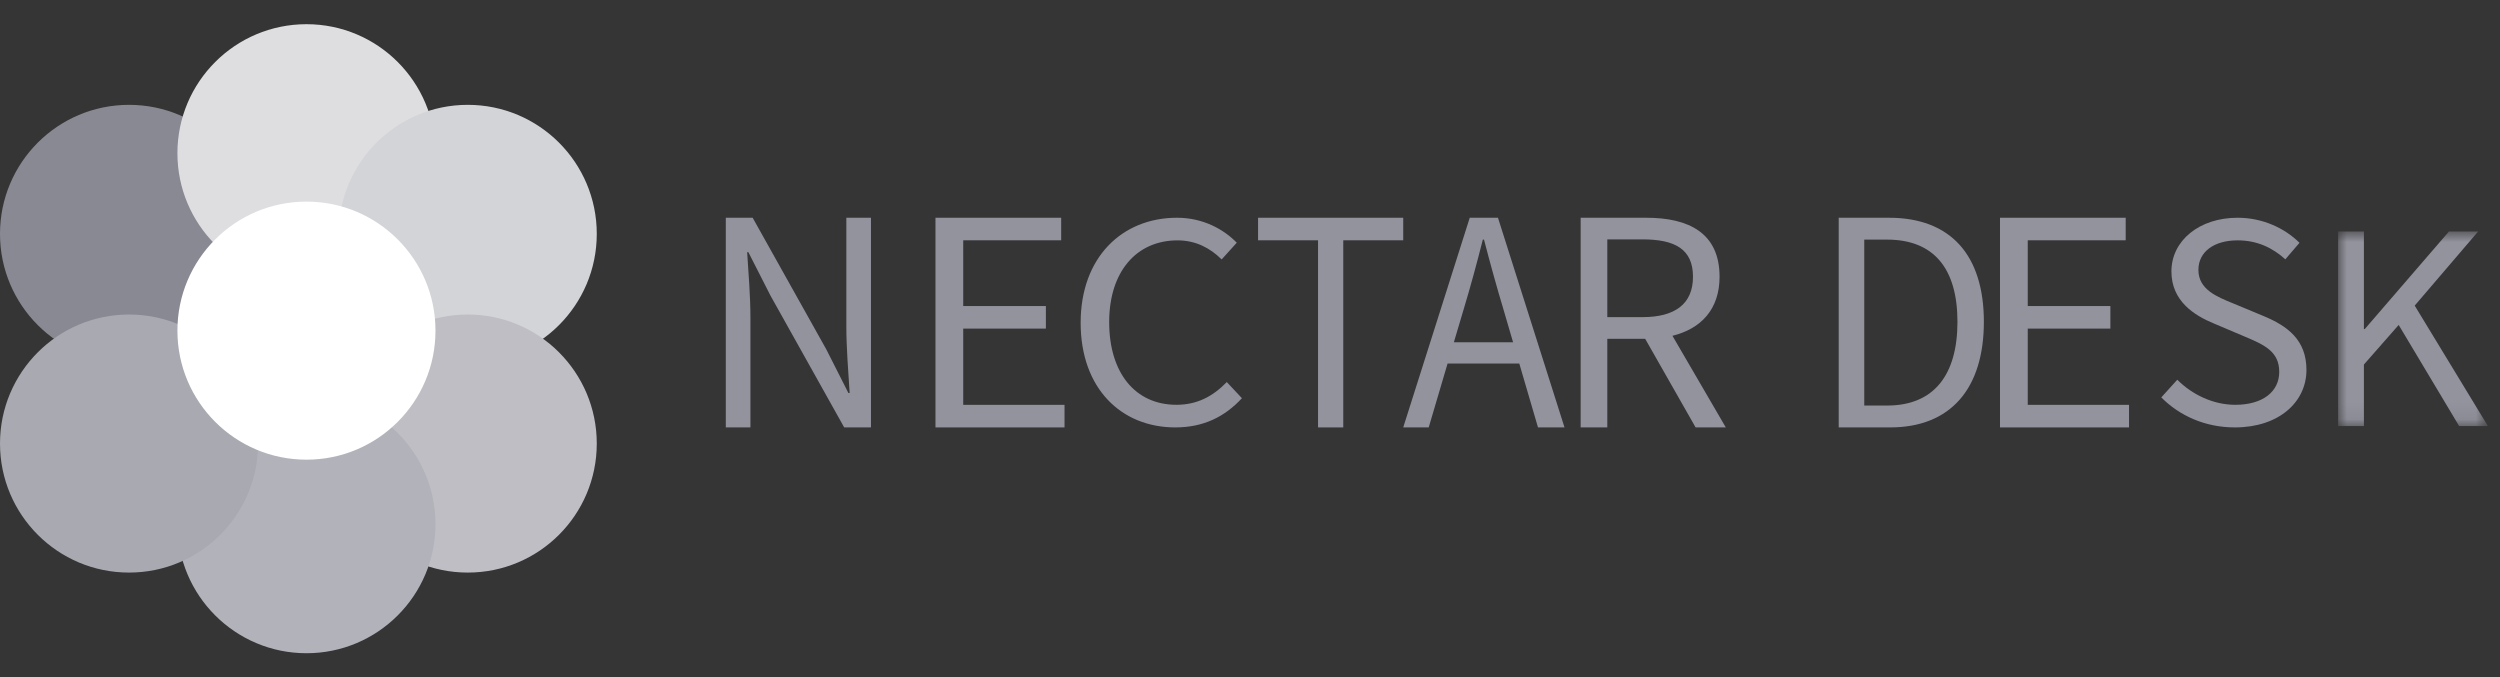 <svg xmlns="http://www.w3.org/2000/svg" xmlns:xlink="http://www.w3.org/1999/xlink" width="155" height="42" viewBox="0 0 155 42">
  <rect x="0" y="0" width="155" height="42" fill="#333333" stroke="none"/>
  <defs>
    <polygon id="nectardesk-logo-a" points=".963 .852 10.25 .852 10.25 12.916 .963 12.916"/>
  </defs>
  <g fill="none" fill-rule="evenodd">
    <rect width="155" height="42" fill="#FFF" fill-opacity=".01"/>
    <g transform="translate(0 1)">
      <path fill="#92939D" d="M52.473,19.228 C52.473,20.588 52.597,22.052 52.678,23.364 L52.6,23.364 L51.237,20.673 L46.664,12.5 L45,12.5 L45,25.5 L46.527,25.5 L46.527,18.697 C46.527,17.337 46.405,15.95 46.324,14.636 L46.4,14.636 L47.765,17.32 L52.34,25.5 L54,25.5 L54,12.5 L52.473,12.5 L52.473,19.228 Z"/>
      <polygon fill="#92939D" points="59.72 19.373 64.844 19.373 64.844 17.975 59.72 17.975 59.72 13.898 65.793 13.898 65.793 12.5 58 12.5 58 25.5 66 25.5 66 24.1 59.72 24.1"/>
      <path fill="#92939D" d="M72.939,24.097 C70.384,24.097 68.769,22.121 68.769,18.968 C68.769,15.845 70.459,13.903 73.006,13.903 C74.142,13.903 75.033,14.381 75.742,15.085 L76.68,14.048 C75.892,13.239 74.612,12.5 72.977,12.5 C69.557,12.5 67,14.966 67,19.012 C67,23.083 69.514,25.5 72.869,25.5 C74.618,25.5 75.935,24.839 77,23.689 L76.061,22.688 C75.2,23.575 74.225,24.097 72.939,24.097"/>
      <polygon fill="#92939D" points="87 12.5 78 12.5 78 13.898 81.719 13.898 81.719 25.5 83.283 25.5 83.283 13.898 87 13.898"/>
      <path fill="#92939D" d="M93.81 20.219L90.14 20.219 90.729 18.238C91.167 16.783 91.556 15.364 91.935 13.856L92.008 13.856C92.399 15.357 92.793 16.783 93.23 18.238L93.81 20.219zM91.124 12.5L87 25.5 88.58 25.5 89.75 21.539 94.196 21.539 95.356 25.5 97 25.5 92.874 12.5 91.124 12.5zM99.653 13.841L101.83 13.841C103.852 13.841 104.965 14.448 104.965 16.159 104.965 17.844 103.852 18.663 101.83 18.663L99.653 18.663 99.653 13.841zM106.613 16.159C106.613 13.45 104.713 12.5 102.067 12.5L98 12.5 98 25.5 99.653 25.5 99.653 20.004 101.999 20.004 105.128 25.5 107 25.5 103.691 19.819C105.455 19.386 106.613 18.183 106.613 16.159L106.613 16.159zM116.998 24.144L115.585 24.144 115.585 13.856 116.998 13.856C119.912 13.856 121.362 15.666 121.362 18.953 121.362 22.238 119.912 24.144 116.998 24.144M117.116 12.5L114 12.5 114 25.5 117.187 25.5C120.946 25.5 123 23.082 123 18.953 123 14.823 120.946 12.5 117.116 12.5"/>
      <polygon fill="#92939D" points="125.72 19.373 130.844 19.373 130.844 17.975 125.72 17.975 125.72 13.898 131.793 13.898 131.793 12.5 124 12.5 124 25.5 132 25.5 132 24.1 125.72 24.1"/>
      <path fill="#92939D" d="M140.314,18.583 L138.456,17.811 C137.437,17.395 136.301,16.943 136.301,15.734 C136.301,14.612 137.268,13.902 138.73,13.902 C139.934,13.902 140.891,14.354 141.69,15.078 L142.568,14.054 C141.652,13.142 140.275,12.5 138.73,12.5 C136.362,12.5 134.628,13.913 134.628,15.829 C134.628,17.673 136.052,18.559 137.266,19.059 L139.139,19.853 C140.368,20.371 141.313,20.779 141.313,22.058 C141.313,23.277 140.297,24.098 138.587,24.098 C137.233,24.098 135.93,23.48 134.991,22.543 L134,23.639 C135.137,24.783 136.729,25.5 138.559,25.5 C141.3,25.5 143,23.917 143,21.937 C143,20.071 141.825,19.207 140.314,18.583"/>
      <g transform="translate(144 12.5)">
        <mask id="nectardesk-logo-b" fill="#fff">
          <use xlink:href="#nectardesk-logo-a"/>
        </mask>
        <polygon fill="#92939D" points="5.712 5.448 9.644 .852 7.835 .852 2.615 6.902 2.562 6.902 2.562 .852 .963 .852 .963 12.916 2.562 12.916 2.562 9.101 4.718 6.647 8.467 12.916 10.251 12.916" mask="url(#nectardesk-logo-b)"/>
      </g>
      <path fill="#92939D" d="M16,13.5 C16,17.92 12.418,21.5 8.001,21.5 C3.582,21.5 0,17.92 0,13.5 C0,9.08 3.582,5.5 8.001,5.5 C12.418,5.5 16,9.08 16,13.5" opacity=".9"/>
      <path fill="#DEDEE1" d="M27,8.499 C27,12.918 23.419,16.5 19.002,16.5 C14.583,16.5 11,12.918 11,8.499 C11,4.082 14.583,0.5 19.002,0.5 C23.419,0.5 27,4.082 27,8.499"/>
      <path fill="#D3D4D8" d="M37,13.5 C37,17.92 33.419,21.5 29.002,21.5 C24.583,21.5 21,17.92 21,13.5 C21,9.08 24.583,5.5 29.002,5.5 C33.419,5.5 37,9.08 37,13.5"/>
      <path fill="#BEBEC4" d="M37,26.501 C37,30.92 33.419,34.5 29.002,34.5 C24.583,34.5 21,30.92 21,26.501 C21,22.082 24.583,18.5 29.002,18.5 C33.419,18.5 37,22.082 37,26.501"/>
      <path fill="#B2B3BA" d="M27,31.501 C27,35.918 23.419,39.5 19.002,39.5 C14.583,39.5 11,35.918 11,31.501 C11,27.082 14.583,23.5 19.002,23.5 C23.419,23.5 27,27.082 27,31.501"/>
      <path fill="#A8A9B1" d="M16,26.501 C16,30.92 12.418,34.5 8.001,34.5 C3.582,34.5 0,30.92 0,26.501 C0,22.082 3.582,18.5 8.001,18.5 C12.418,18.5 16,22.082 16,26.501"/>
      <path fill="#FFF" d="M27,19.5 C27,23.92 23.418,27.5 19.001,27.5 C14.582,27.5 11,23.92 11,19.5 C11,15.08 14.582,11.5 19.001,11.5 C23.418,11.5 27,15.08 27,19.5"/>
    </g>
  </g>
</svg>
